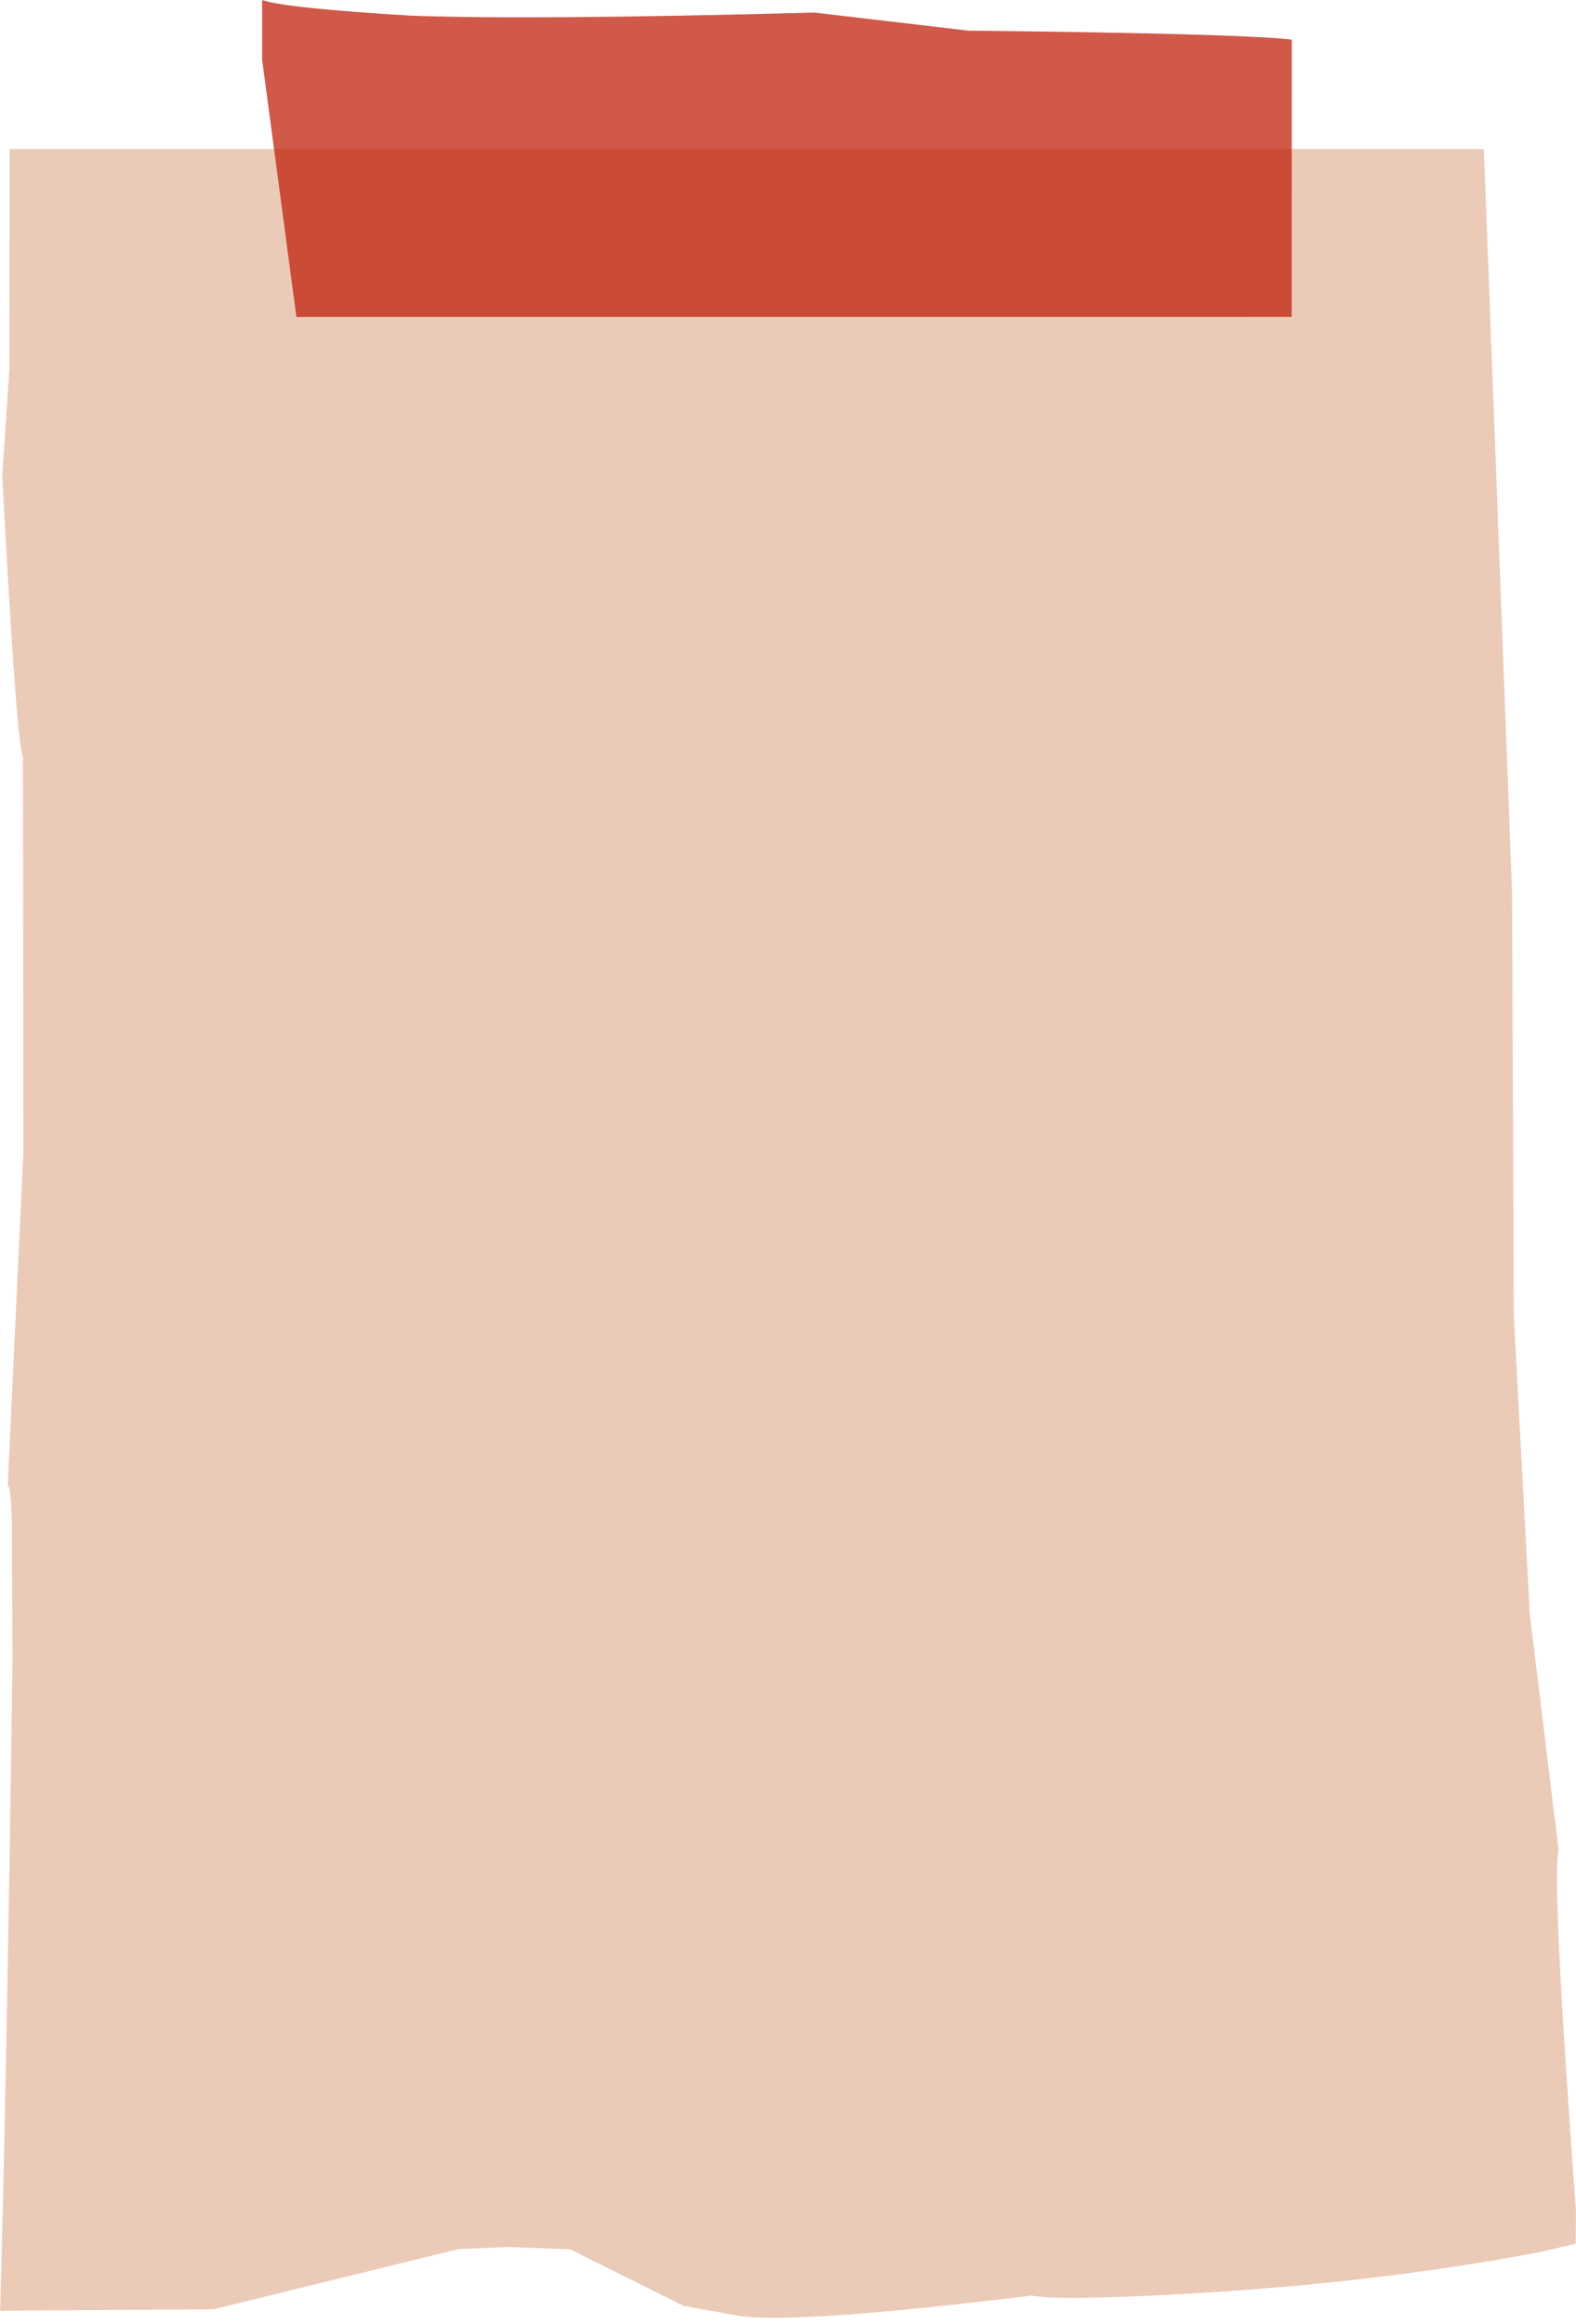 <?xml version="1.0" encoding="UTF-8" standalone="no"?><svg xmlns="http://www.w3.org/2000/svg" xmlns:xlink="http://www.w3.org/1999/xlink" fill="#000000" height="373.8" preserveAspectRatio="xMidYMid meet" version="1" viewBox="256.9 468.7 253.5 373.8" width="253.5" zoomAndPan="magnify"><g><g fill="#ebcab8" id="change1_1"><path d="M258.425,492.671L258.4,528.267L257.257,545.172Q259.6,589.061,260.594,590.401L260.658,654.145L258.143,707.594Q258.607,707.594,258.806,713.087L258.919,735.403Q258.018,801.001,256.928,840.326L291.236,840.095L330.635,830.416L338.509,830.071L348.633,830.457L366.865,839.547L376.03,841.192Q385.437,842.46,422.858,837.887Q426.814,838.747,447.628,837.611Q478.757,835.859,505.251,830.763L510.348,829.533L510.391,824.196Q506.439,770.499,507.609,766.313L502.969,728.336L500.4,680.336L500.12,612.357L495.58,492.674L258.425,492.671"/></g></g><g opacity="0.737"><g fill="#bf1c06" fill-opacity="0.988" id="change2_1"><path d="M299.061,468.705L299.061,478.284L304.575,519.668L464.665,519.667L464.688,475.069Q456.131,474.094,412.621,473.626L387.914,470.72Q342.467,471.946,322.934,471.213Q302.9,470.011,299.061,468.705 Z"/></g></g></svg>